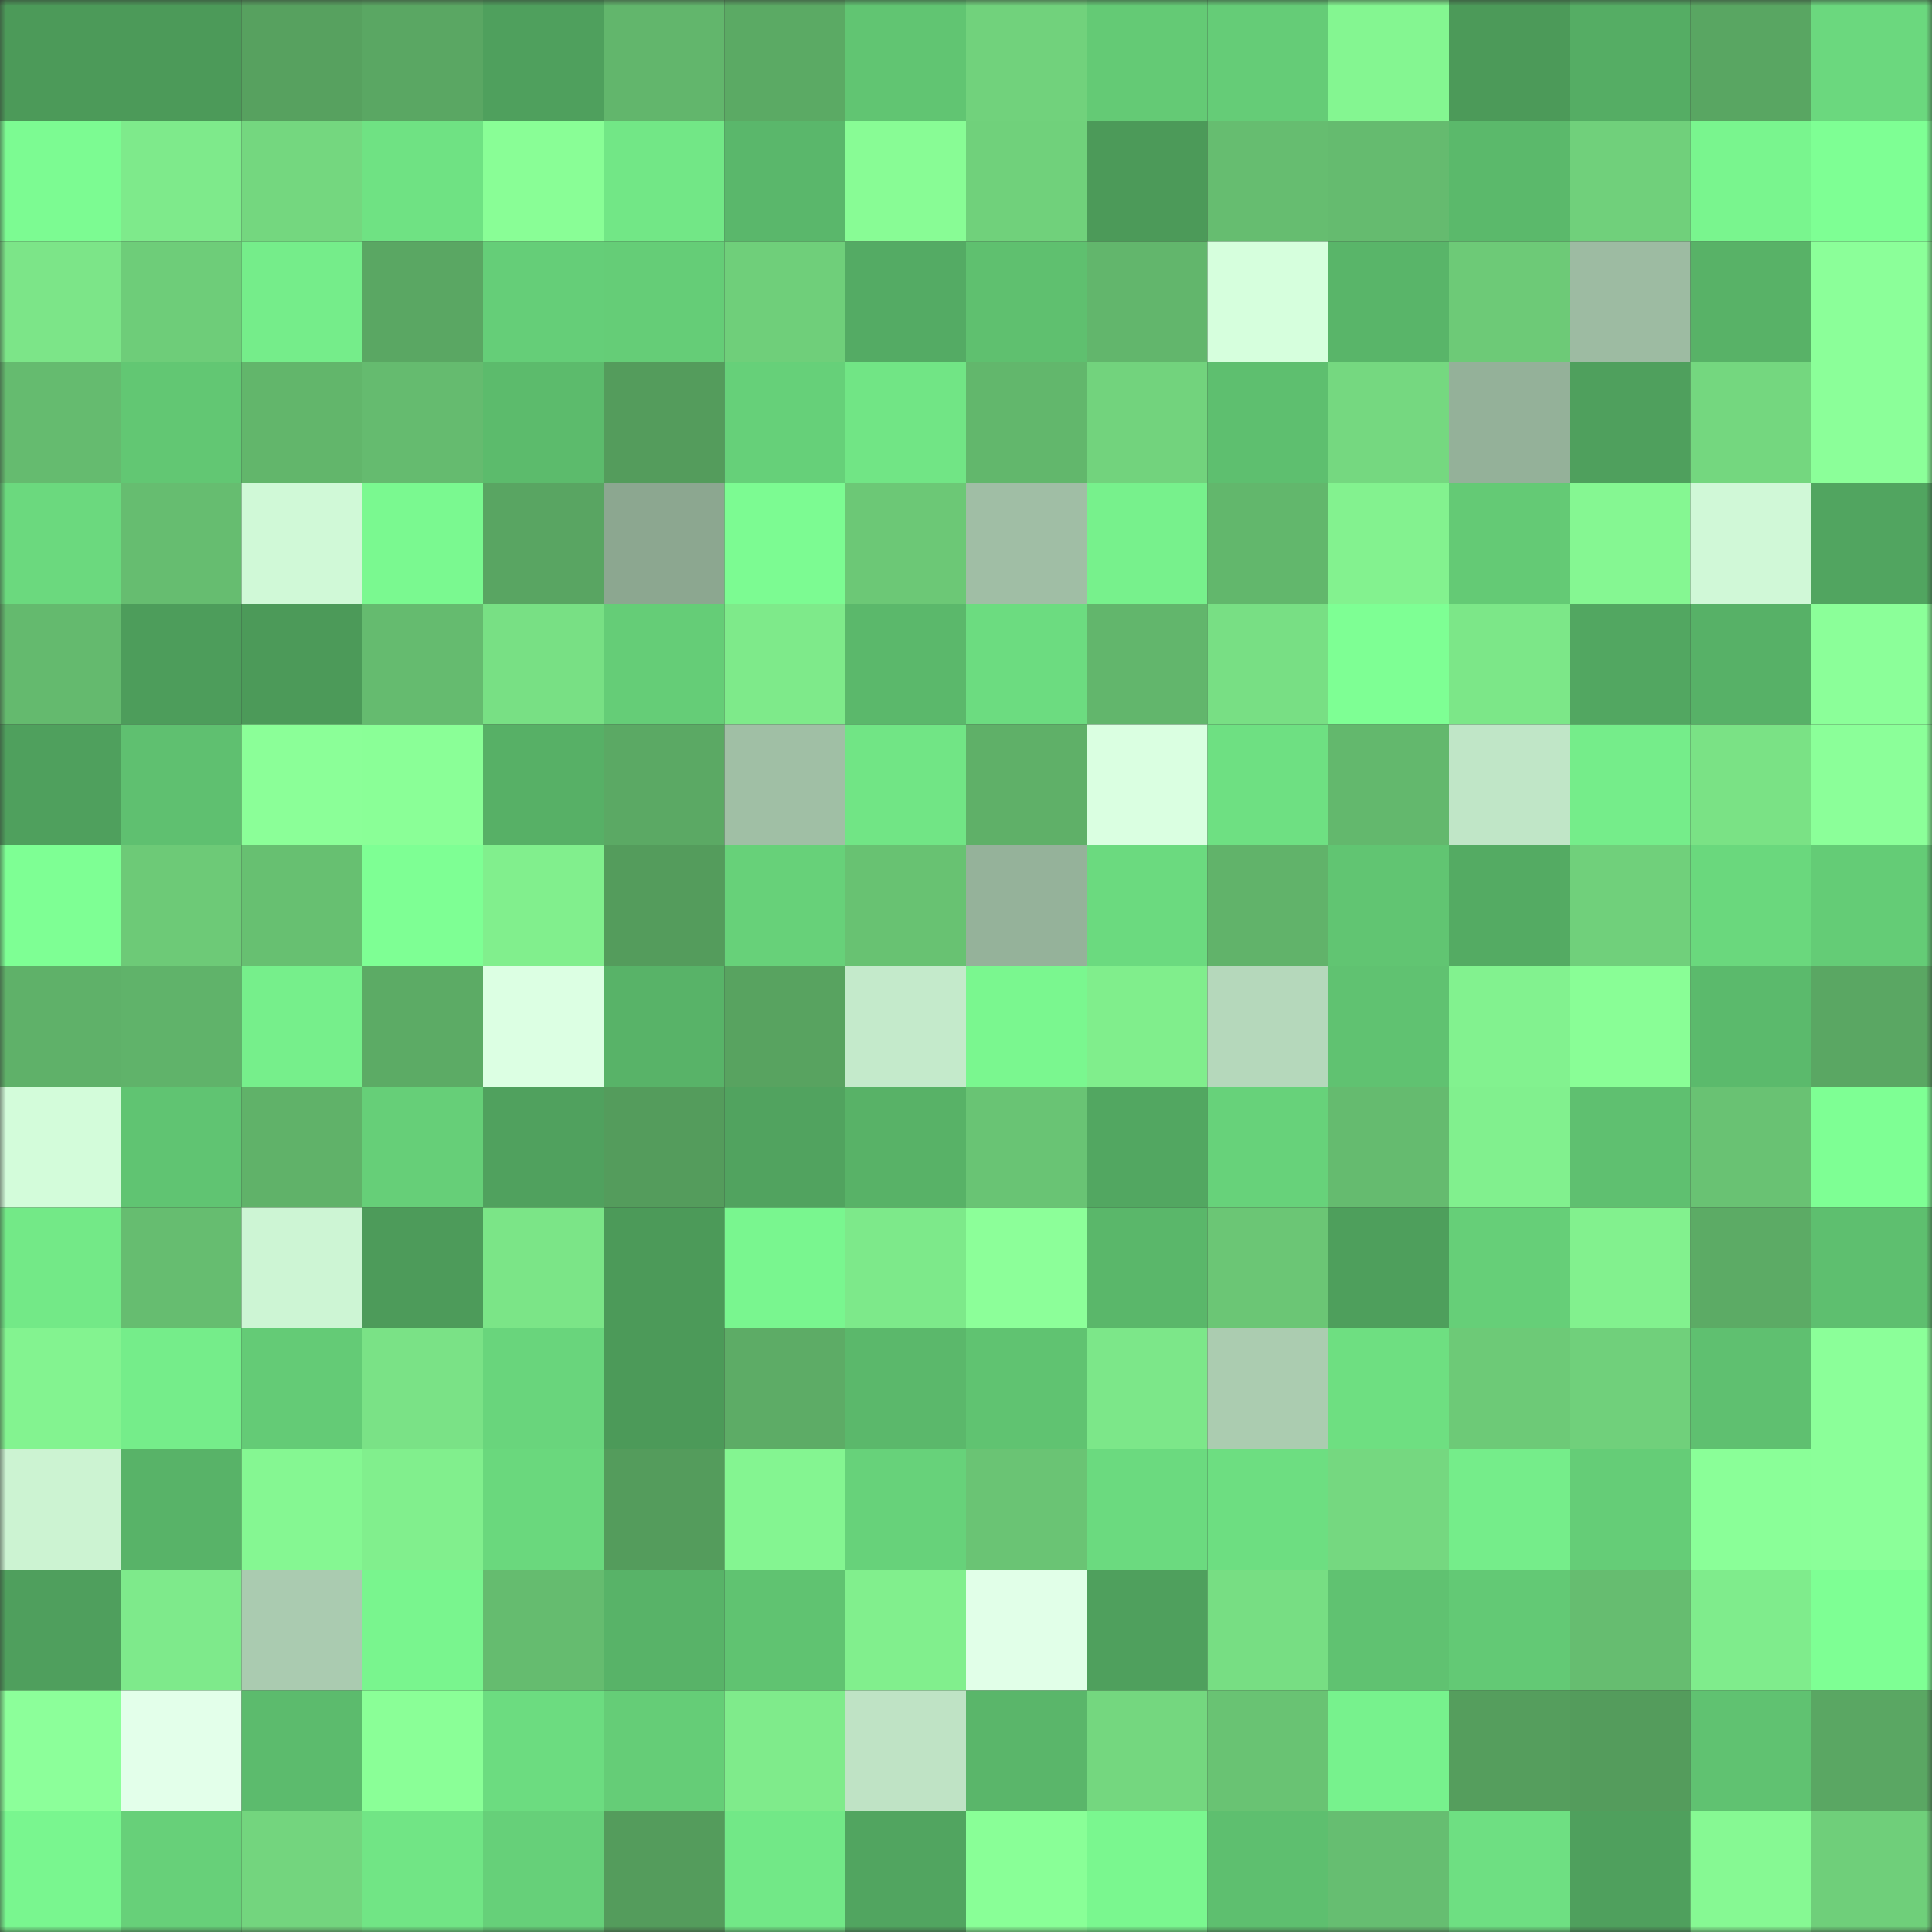 <svg viewBox="0 0 160 160" fill="none" role="img" xmlns="http://www.w3.org/2000/svg" width="240" height="240" name="lens%2Ckamil_ruh.lens"><rect x="0" y="0" width="160" height="160" fill="#333333" stroke="none"/><mask id="208283686" mask-type="alpha" maskUnits="userSpaceOnUse" x="0" y="0" width="160" height="160"><rect width="160" height="160" fill="#FFFFFF"></rect></mask><g mask="url(#208283686)"><rect x="0" y="0" width="10" height="10" fill="#4c9a59"></rect><rect x="10" y="0" width="10" height="10" fill="#4c9a59"></rect><rect x="20" y="0" width="10" height="10" fill="#57a15f"></rect><rect x="30" y="0" width="10" height="10" fill="#5aa763"></rect><rect x="40" y="0" width="10" height="10" fill="#4fa05d"></rect><rect x="50" y="0" width="10" height="10" fill="#62b66c"></rect><rect x="60" y="0" width="10" height="10" fill="#5baa64"></rect><rect x="70" y="0" width="10" height="10" fill="#61c572"></rect><rect x="80" y="0" width="10" height="10" fill="#71d27c"></rect><rect x="90" y="0" width="10" height="10" fill="#64ca75"></rect><rect x="100" y="0" width="10" height="10" fill="#65cc77"></rect><rect x="110" y="0" width="10" height="10" fill="#84f691"></rect><rect x="120" y="0" width="10" height="10" fill="#4c9a59"></rect><rect x="130" y="0" width="10" height="10" fill="#55ad64"></rect><rect x="140" y="0" width="10" height="10" fill="#59a662"></rect><rect x="150" y="0" width="10" height="10" fill="#6bd87e"></rect><rect x="0" y="10" width="10" height="10" fill="#7cfb92"></rect><rect x="10" y="10" width="10" height="10" fill="#7eea8b"></rect><rect x="20" y="10" width="10" height="10" fill="#74d77f"></rect><rect x="30" y="10" width="10" height="10" fill="#6fe283"></rect><rect x="40" y="10" width="10" height="10" fill="#89fe96"></rect><rect x="50" y="10" width="10" height="10" fill="#72e786"></rect><rect x="60" y="10" width="10" height="10" fill="#5ab76b"></rect><rect x="70" y="10" width="10" height="10" fill="#88fc95"></rect><rect x="80" y="10" width="10" height="10" fill="#70d17b"></rect><rect x="90" y="10" width="10" height="10" fill="#4c9a59"></rect><rect x="100" y="10" width="10" height="10" fill="#66bd70"></rect><rect x="110" y="10" width="10" height="10" fill="#65bb6f"></rect><rect x="120" y="10" width="10" height="10" fill="#5bb96b"></rect><rect x="130" y="10" width="10" height="10" fill="#70d07b"></rect><rect x="140" y="10" width="10" height="10" fill="#79f58e"></rect><rect x="150" y="10" width="10" height="10" fill="#7eff94"></rect><rect x="0" y="20" width="10" height="10" fill="#7ce588"></rect><rect x="10" y="20" width="10" height="10" fill="#6ecd79"></rect><rect x="20" y="20" width="10" height="10" fill="#75ed8a"></rect><rect x="30" y="20" width="10" height="10" fill="#5aa763"></rect><rect x="40" y="20" width="10" height="10" fill="#65ce78"></rect><rect x="50" y="20" width="10" height="10" fill="#65cd77"></rect><rect x="60" y="20" width="10" height="10" fill="#6fcf7a"></rect><rect x="70" y="20" width="10" height="10" fill="#54ab64"></rect><rect x="80" y="20" width="10" height="10" fill="#5fc06f"></rect><rect x="90" y="20" width="10" height="10" fill="#62b66c"></rect><rect x="100" y="20" width="10" height="10" fill="#d6ffdd"></rect><rect x="110" y="20" width="10" height="10" fill="#59b569"></rect><rect x="120" y="20" width="10" height="10" fill="#6dca77"></rect><rect x="130" y="20" width="10" height="10" fill="#9dbba2"></rect><rect x="140" y="20" width="10" height="10" fill="#58b267"></rect><rect x="150" y="20" width="10" height="10" fill="#8bff99"></rect><rect x="0" y="30" width="10" height="10" fill="#65bb6f"></rect><rect x="10" y="30" width="10" height="10" fill="#62c773"></rect><rect x="20" y="30" width="10" height="10" fill="#62b66b"></rect><rect x="30" y="30" width="10" height="10" fill="#65bb6f"></rect><rect x="40" y="30" width="10" height="10" fill="#5cbb6c"></rect><rect x="50" y="30" width="10" height="10" fill="#549c5c"></rect><rect x="60" y="30" width="10" height="10" fill="#66d079"></rect><rect x="70" y="30" width="10" height="10" fill="#71e585"></rect><rect x="80" y="30" width="10" height="10" fill="#62b76c"></rect><rect x="90" y="30" width="10" height="10" fill="#72d37d"></rect><rect x="100" y="30" width="10" height="10" fill="#5ebf6f"></rect><rect x="110" y="30" width="10" height="10" fill="#75d880"></rect><rect x="120" y="30" width="10" height="10" fill="#94b199"></rect><rect x="130" y="30" width="10" height="10" fill="#4fa05d"></rect><rect x="140" y="30" width="10" height="10" fill="#74d77f"></rect><rect x="150" y="30" width="10" height="10" fill="#8bff99"></rect><rect x="0" y="40" width="10" height="10" fill="#6bd97e"></rect><rect x="10" y="40" width="10" height="10" fill="#66bd70"></rect><rect x="20" y="40" width="10" height="10" fill="#d0f9d7"></rect><rect x="30" y="40" width="10" height="10" fill="#7af990"></rect><rect x="40" y="40" width="10" height="10" fill="#59a562"></rect><rect x="50" y="40" width="10" height="10" fill="#8ca790"></rect><rect x="60" y="40" width="10" height="10" fill="#7cfb92"></rect><rect x="70" y="40" width="10" height="10" fill="#6cc876"></rect><rect x="80" y="40" width="10" height="10" fill="#a0bea5"></rect><rect x="90" y="40" width="10" height="10" fill="#77f18c"></rect><rect x="100" y="40" width="10" height="10" fill="#62b76c"></rect><rect x="110" y="40" width="10" height="10" fill="#83f28f"></rect><rect x="120" y="40" width="10" height="10" fill="#64ca75"></rect><rect x="130" y="40" width="10" height="10" fill="#85f792"></rect><rect x="140" y="40" width="10" height="10" fill="#d0f8d7"></rect><rect x="150" y="40" width="10" height="10" fill="#51a560"></rect><rect x="0" y="50" width="10" height="10" fill="#64ba6e"></rect><rect x="10" y="50" width="10" height="10" fill="#4d9d5b"></rect><rect x="20" y="50" width="10" height="10" fill="#4c9a59"></rect><rect x="30" y="50" width="10" height="10" fill="#65bb6f"></rect><rect x="40" y="50" width="10" height="10" fill="#78e084"></rect><rect x="50" y="50" width="10" height="10" fill="#65cd77"></rect><rect x="60" y="50" width="10" height="10" fill="#7eea8a"></rect><rect x="70" y="50" width="10" height="10" fill="#5bb86b"></rect><rect x="80" y="50" width="10" height="10" fill="#6cdc80"></rect><rect x="90" y="50" width="10" height="10" fill="#62b66c"></rect><rect x="100" y="50" width="10" height="10" fill="#78df84"></rect><rect x="110" y="50" width="10" height="10" fill="#7eff94"></rect><rect x="120" y="50" width="10" height="10" fill="#7ce788"></rect><rect x="130" y="50" width="10" height="10" fill="#52a761"></rect><rect x="140" y="50" width="10" height="10" fill="#57b167"></rect><rect x="150" y="50" width="10" height="10" fill="#8bff99"></rect><rect x="0" y="60" width="10" height="10" fill="#4fa05d"></rect><rect x="10" y="60" width="10" height="10" fill="#5fc070"></rect><rect x="20" y="60" width="10" height="10" fill="#8bff98"></rect><rect x="30" y="60" width="10" height="10" fill="#8aff97"></rect><rect x="40" y="60" width="10" height="10" fill="#57b066"></rect><rect x="50" y="60" width="10" height="10" fill="#5ba964"></rect><rect x="60" y="60" width="10" height="10" fill="#a0bfa5"></rect><rect x="70" y="60" width="10" height="10" fill="#71e585"></rect><rect x="80" y="60" width="10" height="10" fill="#5fb068"></rect><rect x="90" y="60" width="10" height="10" fill="#daffe1"></rect><rect x="100" y="60" width="10" height="10" fill="#6ee082"></rect><rect x="110" y="60" width="10" height="10" fill="#63b86d"></rect><rect x="120" y="60" width="10" height="10" fill="#c0e6c7"></rect><rect x="130" y="60" width="10" height="10" fill="#75ed8a"></rect><rect x="140" y="60" width="10" height="10" fill="#7ae285"></rect><rect x="150" y="60" width="10" height="10" fill="#8bff99"></rect><rect x="0" y="70" width="10" height="10" fill="#7eff94"></rect><rect x="10" y="70" width="10" height="10" fill="#6dca77"></rect><rect x="20" y="70" width="10" height="10" fill="#67c071"></rect><rect x="30" y="70" width="10" height="10" fill="#7eff94"></rect><rect x="40" y="70" width="10" height="10" fill="#81ef8d"></rect><rect x="50" y="70" width="10" height="10" fill="#549c5c"></rect><rect x="60" y="70" width="10" height="10" fill="#67d179"></rect><rect x="70" y="70" width="10" height="10" fill="#68c272"></rect><rect x="80" y="70" width="10" height="10" fill="#95b29a"></rect><rect x="90" y="70" width="10" height="10" fill="#6bda7f"></rect><rect x="100" y="70" width="10" height="10" fill="#61b36a"></rect><rect x="110" y="70" width="10" height="10" fill="#61c572"></rect><rect x="120" y="70" width="10" height="10" fill="#54ab63"></rect><rect x="130" y="70" width="10" height="10" fill="#70d07b"></rect><rect x="140" y="70" width="10" height="10" fill="#6ad87d"></rect><rect x="150" y="70" width="10" height="10" fill="#64cc76"></rect><rect x="0" y="80" width="10" height="10" fill="#5fb169"></rect><rect x="10" y="80" width="10" height="10" fill="#60b36a"></rect><rect x="20" y="80" width="10" height="10" fill="#76ef8b"></rect><rect x="30" y="80" width="10" height="10" fill="#5cab65"></rect><rect x="40" y="80" width="10" height="10" fill="#dcffe3"></rect><rect x="50" y="80" width="10" height="10" fill="#58b368"></rect><rect x="60" y="80" width="10" height="10" fill="#58a360"></rect><rect x="70" y="80" width="10" height="10" fill="#c4eacb"></rect><rect x="80" y="80" width="10" height="10" fill="#7af78f"></rect><rect x="90" y="80" width="10" height="10" fill="#80ee8c"></rect><rect x="100" y="80" width="10" height="10" fill="#b5d8bb"></rect><rect x="110" y="80" width="10" height="10" fill="#60c271"></rect><rect x="120" y="80" width="10" height="10" fill="#82f28f"></rect><rect x="130" y="80" width="10" height="10" fill="#89fe96"></rect><rect x="140" y="80" width="10" height="10" fill="#5bba6c"></rect><rect x="150" y="80" width="10" height="10" fill="#5aa763"></rect><rect x="0" y="90" width="10" height="10" fill="#d3fcda"></rect><rect x="10" y="90" width="10" height="10" fill="#60c472"></rect><rect x="20" y="90" width="10" height="10" fill="#60b269"></rect><rect x="30" y="90" width="10" height="10" fill="#66cf78"></rect><rect x="40" y="90" width="10" height="10" fill="#50a15e"></rect><rect x="50" y="90" width="10" height="10" fill="#549c5c"></rect><rect x="60" y="90" width="10" height="10" fill="#51a35f"></rect><rect x="70" y="90" width="10" height="10" fill="#58b267"></rect><rect x="80" y="90" width="10" height="10" fill="#69c474"></rect><rect x="90" y="90" width="10" height="10" fill="#52a761"></rect><rect x="100" y="90" width="10" height="10" fill="#67d27a"></rect><rect x="110" y="90" width="10" height="10" fill="#65bb6f"></rect><rect x="120" y="90" width="10" height="10" fill="#81f08e"></rect><rect x="130" y="90" width="10" height="10" fill="#5fc070"></rect><rect x="140" y="90" width="10" height="10" fill="#69c273"></rect><rect x="150" y="90" width="10" height="10" fill="#7eff94"></rect><rect x="0" y="100" width="10" height="10" fill="#73e987"></rect><rect x="10" y="100" width="10" height="10" fill="#66bd70"></rect><rect x="20" y="100" width="10" height="10" fill="#cdf5d4"></rect><rect x="30" y="100" width="10" height="10" fill="#4d9b5a"></rect><rect x="40" y="100" width="10" height="10" fill="#7be587"></rect><rect x="50" y="100" width="10" height="10" fill="#4c9a59"></rect><rect x="60" y="100" width="10" height="10" fill="#79f68f"></rect><rect x="70" y="100" width="10" height="10" fill="#7de98a"></rect><rect x="80" y="100" width="10" height="10" fill="#8cff99"></rect><rect x="90" y="100" width="10" height="10" fill="#5ab76a"></rect><rect x="100" y="100" width="10" height="10" fill="#6bc675"></rect><rect x="110" y="100" width="10" height="10" fill="#4e9f5c"></rect><rect x="120" y="100" width="10" height="10" fill="#66cf78"></rect><rect x="130" y="100" width="10" height="10" fill="#82f18e"></rect><rect x="140" y="100" width="10" height="10" fill="#5cab65"></rect><rect x="150" y="100" width="10" height="10" fill="#5ebf6f"></rect><rect x="0" y="110" width="10" height="10" fill="#83f390"></rect><rect x="10" y="110" width="10" height="10" fill="#75ed8a"></rect><rect x="20" y="110" width="10" height="10" fill="#64cb76"></rect><rect x="30" y="110" width="10" height="10" fill="#7ae286"></rect><rect x="40" y="110" width="10" height="10" fill="#69d57c"></rect><rect x="50" y="110" width="10" height="10" fill="#4c9a59"></rect><rect x="60" y="110" width="10" height="10" fill="#5dac66"></rect><rect x="70" y="110" width="10" height="10" fill="#5bb86b"></rect><rect x="80" y="110" width="10" height="10" fill="#60c371"></rect><rect x="90" y="110" width="10" height="10" fill="#7ce789"></rect><rect x="100" y="110" width="10" height="10" fill="#abccb0"></rect><rect x="110" y="110" width="10" height="10" fill="#6edf81"></rect><rect x="120" y="110" width="10" height="10" fill="#6dca77"></rect><rect x="130" y="110" width="10" height="10" fill="#70d07b"></rect><rect x="140" y="110" width="10" height="10" fill="#5fc070"></rect><rect x="150" y="110" width="10" height="10" fill="#8bff99"></rect><rect x="0" y="120" width="10" height="10" fill="#ccf3d2"></rect><rect x="10" y="120" width="10" height="10" fill="#58b368"></rect><rect x="20" y="120" width="10" height="10" fill="#85f792"></rect><rect x="30" y="120" width="10" height="10" fill="#81ef8d"></rect><rect x="40" y="120" width="10" height="10" fill="#6ad87d"></rect><rect x="50" y="120" width="10" height="10" fill="#549c5c"></rect><rect x="60" y="120" width="10" height="10" fill="#84f591"></rect><rect x="70" y="120" width="10" height="10" fill="#67d27a"></rect><rect x="80" y="120" width="10" height="10" fill="#6ac474"></rect><rect x="90" y="120" width="10" height="10" fill="#6bda7f"></rect><rect x="100" y="120" width="10" height="10" fill="#6dde81"></rect><rect x="110" y="120" width="10" height="10" fill="#75d880"></rect><rect x="120" y="120" width="10" height="10" fill="#75ed8a"></rect><rect x="130" y="120" width="10" height="10" fill="#65cd77"></rect><rect x="140" y="120" width="10" height="10" fill="#8aff98"></rect><rect x="150" y="120" width="10" height="10" fill="#8bff99"></rect><rect x="0" y="130" width="10" height="10" fill="#4f9f5d"></rect><rect x="10" y="130" width="10" height="10" fill="#7eea8b"></rect><rect x="20" y="130" width="10" height="10" fill="#aacbb0"></rect><rect x="30" y="130" width="10" height="10" fill="#79f58e"></rect><rect x="40" y="130" width="10" height="10" fill="#65bc6f"></rect><rect x="50" y="130" width="10" height="10" fill="#58b368"></rect><rect x="60" y="130" width="10" height="10" fill="#60c371"></rect><rect x="70" y="130" width="10" height="10" fill="#81ef8d"></rect><rect x="80" y="130" width="10" height="10" fill="#e1ffe8"></rect><rect x="90" y="130" width="10" height="10" fill="#4fa05d"></rect><rect x="100" y="130" width="10" height="10" fill="#77de83"></rect><rect x="110" y="130" width="10" height="10" fill="#60c271"></rect><rect x="120" y="130" width="10" height="10" fill="#63c975"></rect><rect x="130" y="130" width="10" height="10" fill="#66bd70"></rect><rect x="140" y="130" width="10" height="10" fill="#7fec8c"></rect><rect x="150" y="130" width="10" height="10" fill="#7eff94"></rect><rect x="0" y="140" width="10" height="10" fill="#8cff9a"></rect><rect x="10" y="140" width="10" height="10" fill="#e3ffea"></rect><rect x="20" y="140" width="10" height="10" fill="#5cbb6d"></rect><rect x="30" y="140" width="10" height="10" fill="#8aff97"></rect><rect x="40" y="140" width="10" height="10" fill="#6cdc80"></rect><rect x="50" y="140" width="10" height="10" fill="#65cd77"></rect><rect x="60" y="140" width="10" height="10" fill="#7feb8b"></rect><rect x="70" y="140" width="10" height="10" fill="#bfe3c5"></rect><rect x="80" y="140" width="10" height="10" fill="#5ab66a"></rect><rect x="90" y="140" width="10" height="10" fill="#74d77f"></rect><rect x="100" y="140" width="10" height="10" fill="#69c373"></rect><rect x="110" y="140" width="10" height="10" fill="#77f28d"></rect><rect x="120" y="140" width="10" height="10" fill="#559e5d"></rect><rect x="130" y="140" width="10" height="10" fill="#549c5c"></rect><rect x="140" y="140" width="10" height="10" fill="#60c271"></rect><rect x="150" y="140" width="10" height="10" fill="#5aa763"></rect><rect x="0" y="150" width="10" height="10" fill="#79f68f"></rect><rect x="10" y="150" width="10" height="10" fill="#67d079"></rect><rect x="20" y="150" width="10" height="10" fill="#73d57e"></rect><rect x="30" y="150" width="10" height="10" fill="#71e585"></rect><rect x="40" y="150" width="10" height="10" fill="#66d079"></rect><rect x="50" y="150" width="10" height="10" fill="#549c5c"></rect><rect x="60" y="150" width="10" height="10" fill="#72e887"></rect><rect x="70" y="150" width="10" height="10" fill="#51a560"></rect><rect x="80" y="150" width="10" height="10" fill="#89ff97"></rect><rect x="90" y="150" width="10" height="10" fill="#7af78f"></rect><rect x="100" y="150" width="10" height="10" fill="#5ebf6f"></rect><rect x="110" y="150" width="10" height="10" fill="#66be71"></rect><rect x="120" y="150" width="10" height="10" fill="#6edf82"></rect><rect x="130" y="150" width="10" height="10" fill="#4fa05d"></rect><rect x="140" y="150" width="10" height="10" fill="#86f993"></rect><rect x="150" y="150" width="10" height="10" fill="#6fcf7a"></rect></g></svg>
